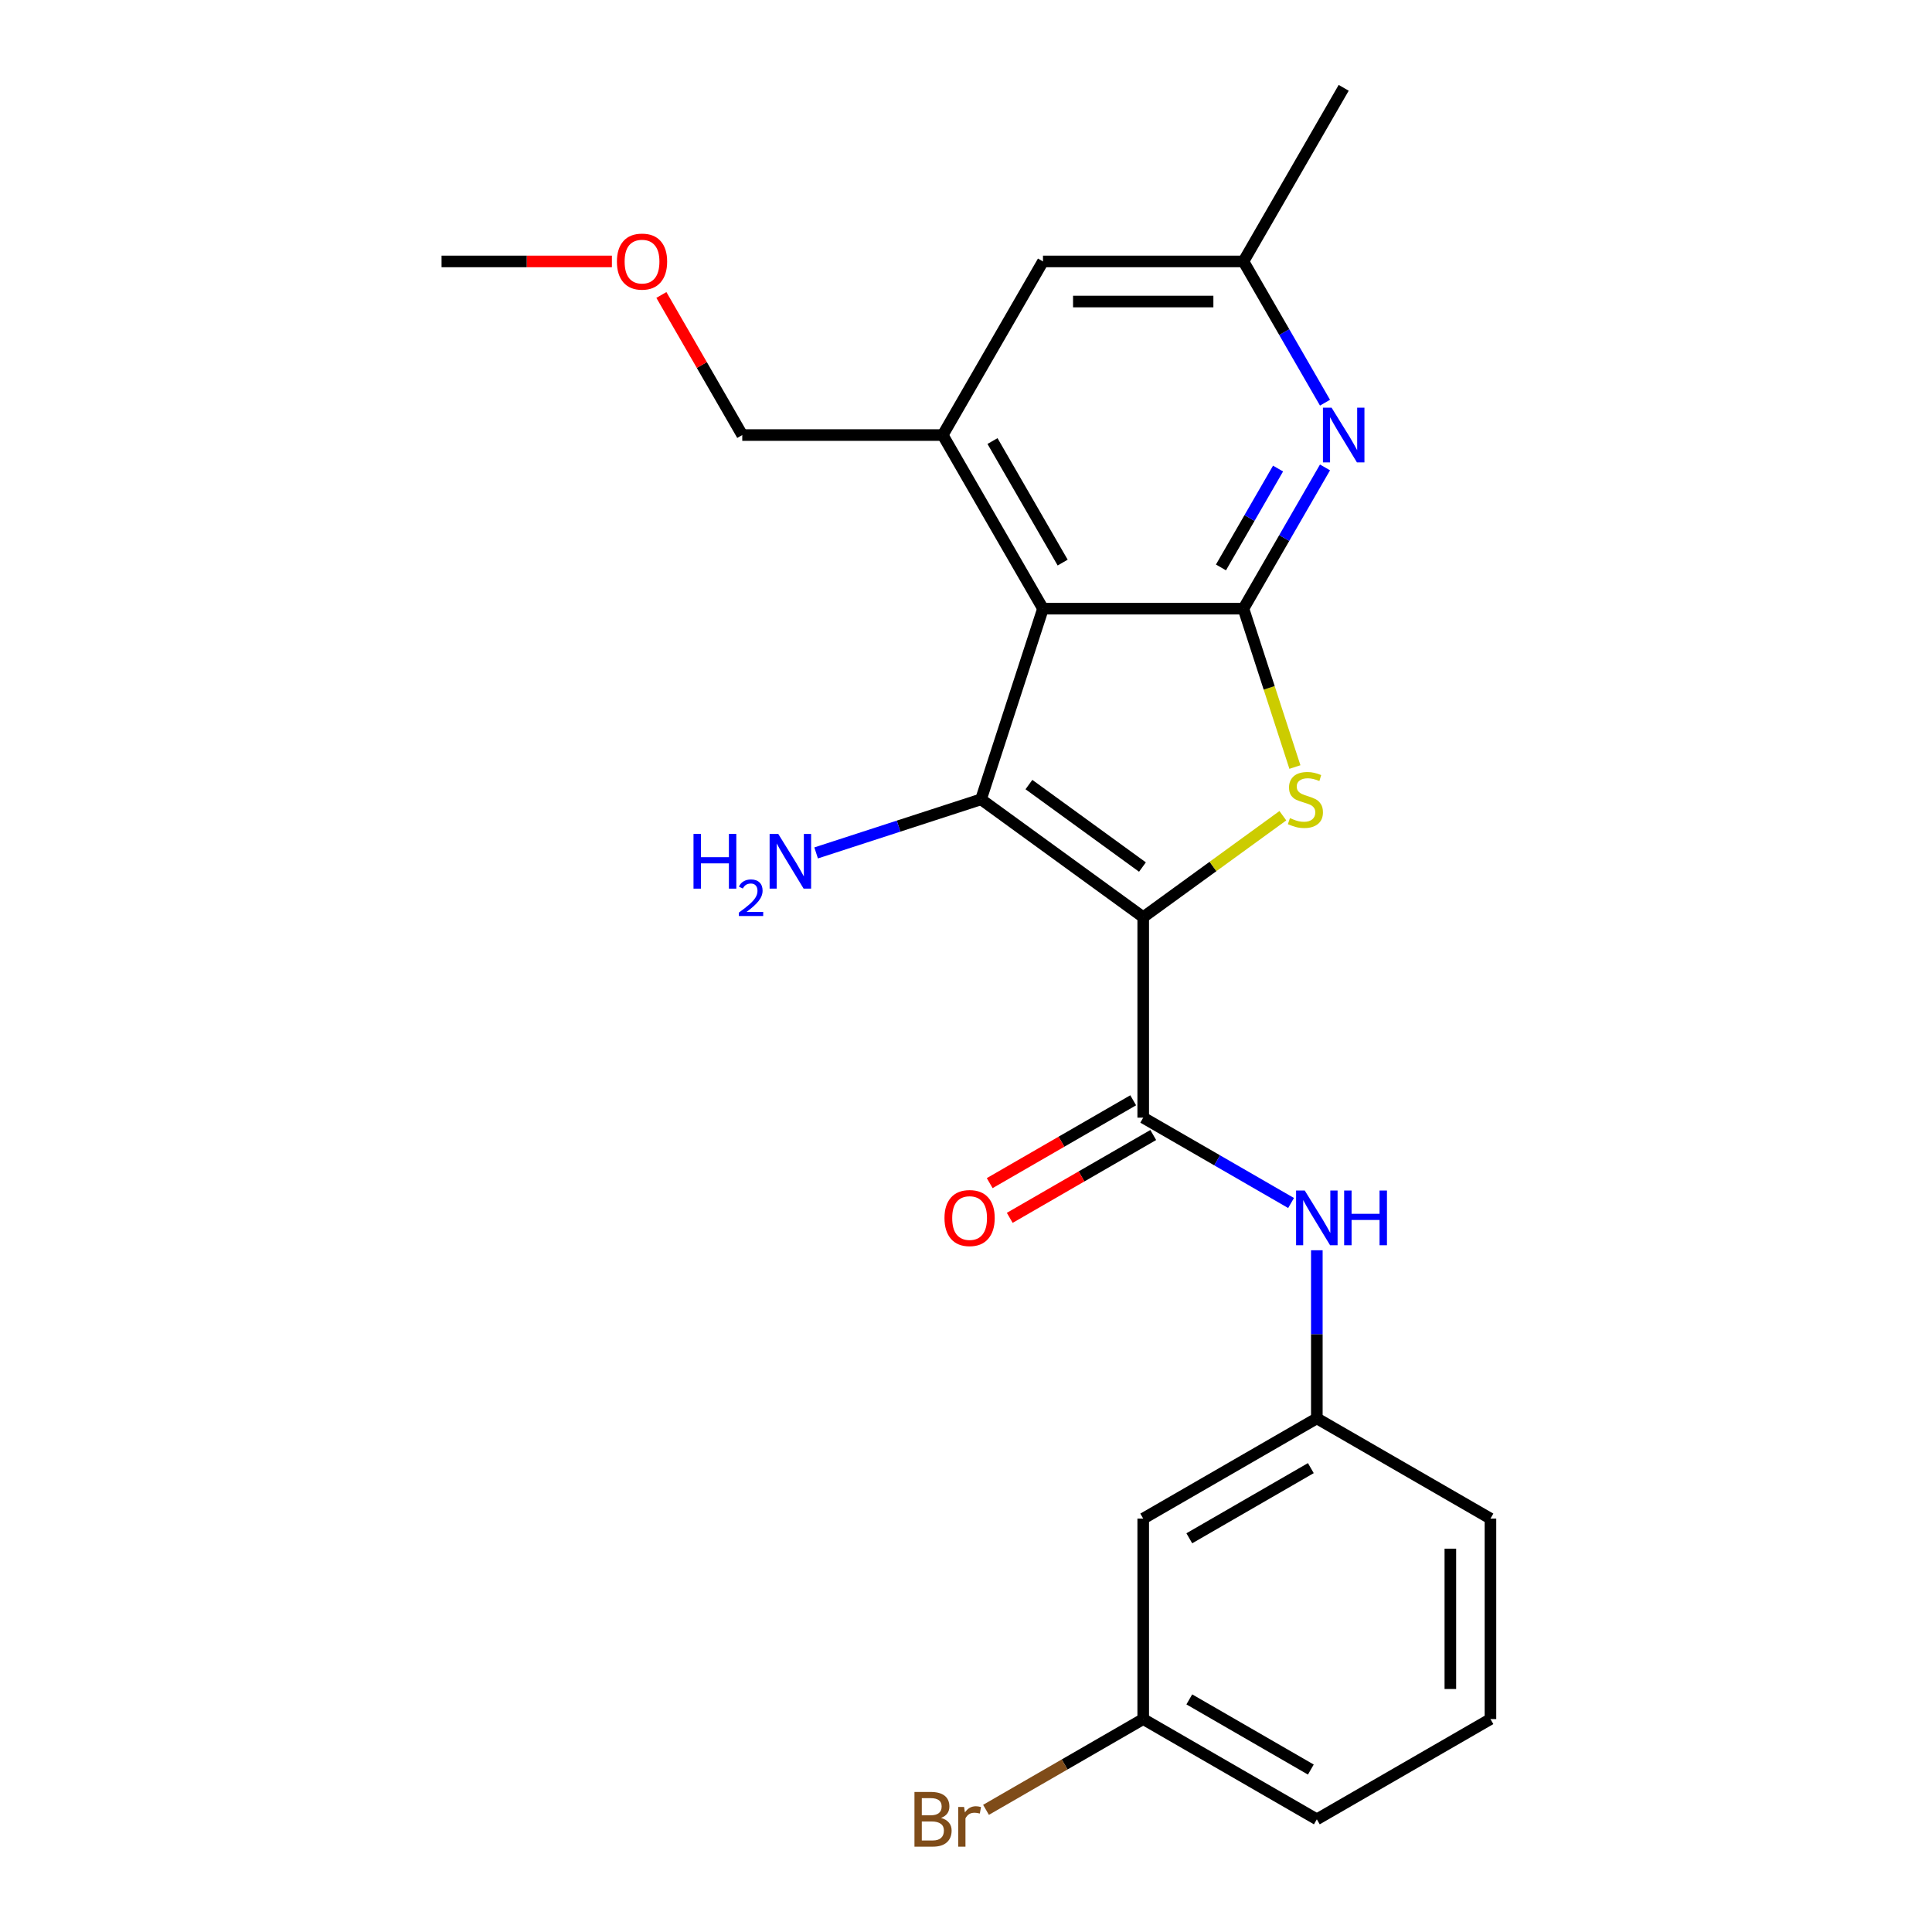 <?xml version='1.0' encoding='iso-8859-1'?>
<svg version='1.1' baseProfile='full'
              xmlns='http://www.w3.org/2000/svg'
                      xmlns:rdkit='http://www.rdkit.org/xml'
                      xmlns:xlink='http://www.w3.org/1999/xlink'
                  xml:space='preserve'
width='1000px' height='1000px' viewBox='0 0 1000 1000'>
<!-- END OF HEADER -->
<rect style='opacity:1.0;fill:#FFFFFF;stroke:none' width='1000' height='1000' x='0' y='0'> </rect>
<path class='bond-0' d='M 591.727,474.727 L 507.778,413.735' style='fill:none;fill-rule:evenodd;stroke:#000000;stroke-width:6px;stroke-linecap:butt;stroke-linejoin:miter;stroke-opacity:1' />
<path class='bond-0' d='M 591.333,448.788 L 532.569,406.094' style='fill:none;fill-rule:evenodd;stroke:#000000;stroke-width:6px;stroke-linecap:butt;stroke-linejoin:miter;stroke-opacity:1' />
<path class='bond-2' d='M 591.727,474.727 L 627.864,448.472' style='fill:none;fill-rule:evenodd;stroke:#000000;stroke-width:6px;stroke-linecap:butt;stroke-linejoin:miter;stroke-opacity:1' />
<path class='bond-2' d='M 627.864,448.472 L 664.001,422.217' style='fill:none;fill-rule:evenodd;stroke:#CCCC00;stroke-width:6px;stroke-linecap:butt;stroke-linejoin:miter;stroke-opacity:1' />
<path class='bond-4' d='M 591.727,474.727 L 591.727,578.493' style='fill:none;fill-rule:evenodd;stroke:#000000;stroke-width:6px;stroke-linecap:butt;stroke-linejoin:miter;stroke-opacity:1' />
<path class='bond-1' d='M 507.778,413.735 L 539.844,315.047' style='fill:none;fill-rule:evenodd;stroke:#000000;stroke-width:6px;stroke-linecap:butt;stroke-linejoin:miter;stroke-opacity:1' />
<path class='bond-11' d='M 507.778,413.735 L 465.101,427.601' style='fill:none;fill-rule:evenodd;stroke:#000000;stroke-width:6px;stroke-linecap:butt;stroke-linejoin:miter;stroke-opacity:1' />
<path class='bond-11' d='M 465.101,427.601 L 422.425,441.468' style='fill:none;fill-rule:evenodd;stroke:#0000FF;stroke-width:6px;stroke-linecap:butt;stroke-linejoin:miter;stroke-opacity:1' />
<path class='bond-6' d='M 539.844,315.047 L 487.96,225.183' style='fill:none;fill-rule:evenodd;stroke:#000000;stroke-width:6px;stroke-linecap:butt;stroke-linejoin:miter;stroke-opacity:1' />
<path class='bond-6' d='M 550.034,291.191 L 513.716,228.286' style='fill:none;fill-rule:evenodd;stroke:#000000;stroke-width:6px;stroke-linecap:butt;stroke-linejoin:miter;stroke-opacity:1' />
<path class='bond-23' d='M 539.844,315.047 L 643.61,315.047' style='fill:none;fill-rule:evenodd;stroke:#000000;stroke-width:6px;stroke-linecap:butt;stroke-linejoin:miter;stroke-opacity:1' />
<path class='bond-3' d='M 670.245,397.021 L 656.927,356.034' style='fill:none;fill-rule:evenodd;stroke:#CCCC00;stroke-width:6px;stroke-linecap:butt;stroke-linejoin:miter;stroke-opacity:1' />
<path class='bond-3' d='M 656.927,356.034 L 643.61,315.047' style='fill:none;fill-rule:evenodd;stroke:#000000;stroke-width:6px;stroke-linecap:butt;stroke-linejoin:miter;stroke-opacity:1' />
<path class='bond-5' d='M 643.61,315.047 L 664.715,278.492' style='fill:none;fill-rule:evenodd;stroke:#000000;stroke-width:6px;stroke-linecap:butt;stroke-linejoin:miter;stroke-opacity:1' />
<path class='bond-5' d='M 664.715,278.492 L 685.82,241.937' style='fill:none;fill-rule:evenodd;stroke:#0000FF;stroke-width:6px;stroke-linecap:butt;stroke-linejoin:miter;stroke-opacity:1' />
<path class='bond-5' d='M 631.969,293.704 L 646.742,268.116' style='fill:none;fill-rule:evenodd;stroke:#000000;stroke-width:6px;stroke-linecap:butt;stroke-linejoin:miter;stroke-opacity:1' />
<path class='bond-5' d='M 646.742,268.116 L 661.516,242.527' style='fill:none;fill-rule:evenodd;stroke:#0000FF;stroke-width:6px;stroke-linecap:butt;stroke-linejoin:miter;stroke-opacity:1' />
<path class='bond-7' d='M 591.727,578.493 L 629.992,600.586' style='fill:none;fill-rule:evenodd;stroke:#000000;stroke-width:6px;stroke-linecap:butt;stroke-linejoin:miter;stroke-opacity:1' />
<path class='bond-7' d='M 629.992,600.586 L 668.257,622.678' style='fill:none;fill-rule:evenodd;stroke:#0000FF;stroke-width:6px;stroke-linecap:butt;stroke-linejoin:miter;stroke-opacity:1' />
<path class='bond-10' d='M 586.538,569.507 L 549.403,590.947' style='fill:none;fill-rule:evenodd;stroke:#000000;stroke-width:6px;stroke-linecap:butt;stroke-linejoin:miter;stroke-opacity:1' />
<path class='bond-10' d='M 549.403,590.947 L 512.268,612.387' style='fill:none;fill-rule:evenodd;stroke:#FF0000;stroke-width:6px;stroke-linecap:butt;stroke-linejoin:miter;stroke-opacity:1' />
<path class='bond-10' d='M 596.915,587.48 L 559.78,608.92' style='fill:none;fill-rule:evenodd;stroke:#000000;stroke-width:6px;stroke-linecap:butt;stroke-linejoin:miter;stroke-opacity:1' />
<path class='bond-10' d='M 559.78,608.92 L 522.645,630.36' style='fill:none;fill-rule:evenodd;stroke:#FF0000;stroke-width:6px;stroke-linecap:butt;stroke-linejoin:miter;stroke-opacity:1' />
<path class='bond-9' d='M 685.82,208.429 L 664.715,171.874' style='fill:none;fill-rule:evenodd;stroke:#0000FF;stroke-width:6px;stroke-linecap:butt;stroke-linejoin:miter;stroke-opacity:1' />
<path class='bond-9' d='M 664.715,171.874 L 643.61,135.319' style='fill:none;fill-rule:evenodd;stroke:#000000;stroke-width:6px;stroke-linecap:butt;stroke-linejoin:miter;stroke-opacity:1' />
<path class='bond-8' d='M 487.96,225.183 L 539.844,135.319' style='fill:none;fill-rule:evenodd;stroke:#000000;stroke-width:6px;stroke-linecap:butt;stroke-linejoin:miter;stroke-opacity:1' />
<path class='bond-15' d='M 487.96,225.183 L 384.194,225.183' style='fill:none;fill-rule:evenodd;stroke:#000000;stroke-width:6px;stroke-linecap:butt;stroke-linejoin:miter;stroke-opacity:1' />
<path class='bond-12' d='M 681.591,647.131 L 681.591,690.637' style='fill:none;fill-rule:evenodd;stroke:#0000FF;stroke-width:6px;stroke-linecap:butt;stroke-linejoin:miter;stroke-opacity:1' />
<path class='bond-12' d='M 681.591,690.637 L 681.591,734.143' style='fill:none;fill-rule:evenodd;stroke:#000000;stroke-width:6px;stroke-linecap:butt;stroke-linejoin:miter;stroke-opacity:1' />
<path class='bond-24' d='M 539.844,135.319 L 643.61,135.319' style='fill:none;fill-rule:evenodd;stroke:#000000;stroke-width:6px;stroke-linecap:butt;stroke-linejoin:miter;stroke-opacity:1' />
<path class='bond-24' d='M 555.409,156.072 L 628.045,156.072' style='fill:none;fill-rule:evenodd;stroke:#000000;stroke-width:6px;stroke-linecap:butt;stroke-linejoin:miter;stroke-opacity:1' />
<path class='bond-20' d='M 643.61,135.319 L 695.493,45.455' style='fill:none;fill-rule:evenodd;stroke:#000000;stroke-width:6px;stroke-linecap:butt;stroke-linejoin:miter;stroke-opacity:1' />
<path class='bond-13' d='M 681.591,734.143 L 591.727,786.026' style='fill:none;fill-rule:evenodd;stroke:#000000;stroke-width:6px;stroke-linecap:butt;stroke-linejoin:miter;stroke-opacity:1' />
<path class='bond-13' d='M 678.488,759.898 L 615.583,796.216' style='fill:none;fill-rule:evenodd;stroke:#000000;stroke-width:6px;stroke-linecap:butt;stroke-linejoin:miter;stroke-opacity:1' />
<path class='bond-19' d='M 681.591,734.143 L 771.455,786.026' style='fill:none;fill-rule:evenodd;stroke:#000000;stroke-width:6px;stroke-linecap:butt;stroke-linejoin:miter;stroke-opacity:1' />
<path class='bond-14' d='M 591.727,786.026 L 591.727,889.792' style='fill:none;fill-rule:evenodd;stroke:#000000;stroke-width:6px;stroke-linecap:butt;stroke-linejoin:miter;stroke-opacity:1' />
<path class='bond-16' d='M 591.727,889.792 L 551.042,913.282' style='fill:none;fill-rule:evenodd;stroke:#000000;stroke-width:6px;stroke-linecap:butt;stroke-linejoin:miter;stroke-opacity:1' />
<path class='bond-16' d='M 551.042,913.282 L 510.357,936.771' style='fill:none;fill-rule:evenodd;stroke:#7F4C19;stroke-width:6px;stroke-linecap:butt;stroke-linejoin:miter;stroke-opacity:1' />
<path class='bond-25' d='M 591.727,889.792 L 681.591,941.675' style='fill:none;fill-rule:evenodd;stroke:#000000;stroke-width:6px;stroke-linecap:butt;stroke-linejoin:miter;stroke-opacity:1' />
<path class='bond-25' d='M 615.583,879.602 L 678.488,915.92' style='fill:none;fill-rule:evenodd;stroke:#000000;stroke-width:6px;stroke-linecap:butt;stroke-linejoin:miter;stroke-opacity:1' />
<path class='bond-17' d='M 384.194,225.183 L 363.262,188.928' style='fill:none;fill-rule:evenodd;stroke:#000000;stroke-width:6px;stroke-linecap:butt;stroke-linejoin:miter;stroke-opacity:1' />
<path class='bond-17' d='M 363.262,188.928 L 342.331,152.673' style='fill:none;fill-rule:evenodd;stroke:#FF0000;stroke-width:6px;stroke-linecap:butt;stroke-linejoin:miter;stroke-opacity:1' />
<path class='bond-22' d='M 316.717,135.319 L 272.631,135.319' style='fill:none;fill-rule:evenodd;stroke:#FF0000;stroke-width:6px;stroke-linecap:butt;stroke-linejoin:miter;stroke-opacity:1' />
<path class='bond-22' d='M 272.631,135.319 L 228.545,135.319' style='fill:none;fill-rule:evenodd;stroke:#000000;stroke-width:6px;stroke-linecap:butt;stroke-linejoin:miter;stroke-opacity:1' />
<path class='bond-18' d='M 771.455,889.792 L 771.455,786.026' style='fill:none;fill-rule:evenodd;stroke:#000000;stroke-width:6px;stroke-linecap:butt;stroke-linejoin:miter;stroke-opacity:1' />
<path class='bond-18' d='M 750.702,874.227 L 750.702,801.591' style='fill:none;fill-rule:evenodd;stroke:#000000;stroke-width:6px;stroke-linecap:butt;stroke-linejoin:miter;stroke-opacity:1' />
<path class='bond-21' d='M 771.455,889.792 L 681.591,941.675' style='fill:none;fill-rule:evenodd;stroke:#000000;stroke-width:6px;stroke-linecap:butt;stroke-linejoin:miter;stroke-opacity:1' />
<path  class='atom-3' d='M 667.675 423.455
Q 667.995 423.575, 669.315 424.135
Q 670.635 424.695, 672.075 425.055
Q 673.555 425.375, 674.995 425.375
Q 677.675 425.375, 679.235 424.095
Q 680.795 422.775, 680.795 420.495
Q 680.795 418.935, 679.995 417.975
Q 679.235 417.015, 678.035 416.495
Q 676.835 415.975, 674.835 415.375
Q 672.315 414.615, 670.795 413.895
Q 669.315 413.175, 668.235 411.655
Q 667.195 410.135, 667.195 407.575
Q 667.195 404.015, 669.595 401.815
Q 672.035 399.615, 676.835 399.615
Q 680.115 399.615, 683.835 401.175
L 682.915 404.255
Q 679.515 402.855, 676.955 402.855
Q 674.195 402.855, 672.675 404.015
Q 671.155 405.135, 671.195 407.095
Q 671.195 408.615, 671.955 409.535
Q 672.755 410.455, 673.875 410.975
Q 675.035 411.495, 676.955 412.095
Q 679.515 412.895, 681.035 413.695
Q 682.555 414.495, 683.635 416.135
Q 684.755 417.735, 684.755 420.495
Q 684.755 424.415, 682.115 426.535
Q 679.515 428.615, 675.155 428.615
Q 672.635 428.615, 670.715 428.055
Q 668.835 427.535, 666.595 426.615
L 667.675 423.455
' fill='#CCCC00'/>
<path  class='atom-6' d='M 689.233 211.023
L 698.513 226.023
Q 699.433 227.503, 700.913 230.183
Q 702.393 232.863, 702.473 233.023
L 702.473 211.023
L 706.233 211.023
L 706.233 239.343
L 702.353 239.343
L 692.393 222.943
Q 691.233 221.023, 689.993 218.823
Q 688.793 216.623, 688.433 215.943
L 688.433 239.343
L 684.753 239.343
L 684.753 211.023
L 689.233 211.023
' fill='#0000FF'/>
<path  class='atom-8' d='M 675.331 616.216
L 684.611 631.216
Q 685.531 632.696, 687.011 635.376
Q 688.491 638.056, 688.571 638.216
L 688.571 616.216
L 692.331 616.216
L 692.331 644.536
L 688.451 644.536
L 678.491 628.136
Q 677.331 626.216, 676.091 624.016
Q 674.891 621.816, 674.531 621.136
L 674.531 644.536
L 670.851 644.536
L 670.851 616.216
L 675.331 616.216
' fill='#0000FF'/>
<path  class='atom-8' d='M 695.731 616.216
L 699.571 616.216
L 699.571 628.256
L 714.051 628.256
L 714.051 616.216
L 717.891 616.216
L 717.891 644.536
L 714.051 644.536
L 714.051 631.456
L 699.571 631.456
L 699.571 644.536
L 695.731 644.536
L 695.731 616.216
' fill='#0000FF'/>
<path  class='atom-11' d='M 488.863 630.456
Q 488.863 623.656, 492.223 619.856
Q 495.583 616.056, 501.863 616.056
Q 508.143 616.056, 511.503 619.856
Q 514.863 623.656, 514.863 630.456
Q 514.863 637.336, 511.463 641.256
Q 508.063 645.136, 501.863 645.136
Q 495.623 645.136, 492.223 641.256
Q 488.863 637.376, 488.863 630.456
M 501.863 641.936
Q 506.183 641.936, 508.503 639.056
Q 510.863 636.136, 510.863 630.456
Q 510.863 624.896, 508.503 622.096
Q 506.183 619.256, 501.863 619.256
Q 497.543 619.256, 495.183 622.056
Q 492.863 624.856, 492.863 630.456
Q 492.863 636.176, 495.183 639.056
Q 497.543 641.936, 501.863 641.936
' fill='#FF0000'/>
<path  class='atom-12' d='M 358.958 431.64
L 362.798 431.64
L 362.798 443.68
L 377.278 443.68
L 377.278 431.64
L 381.118 431.64
L 381.118 459.96
L 377.278 459.96
L 377.278 446.88
L 362.798 446.88
L 362.798 459.96
L 358.958 459.96
L 358.958 431.64
' fill='#0000FF'/>
<path  class='atom-12' d='M 382.49 458.967
Q 383.177 457.198, 384.814 456.221
Q 386.45 455.218, 388.721 455.218
Q 391.546 455.218, 393.13 456.749
Q 394.714 458.28, 394.714 461
Q 394.714 463.772, 392.654 466.359
Q 390.622 468.946, 386.398 472.008
L 395.03 472.008
L 395.03 474.12
L 382.438 474.12
L 382.438 472.352
Q 385.922 469.87, 387.982 468.022
Q 390.067 466.174, 391.07 464.511
Q 392.074 462.848, 392.074 461.132
Q 392.074 459.336, 391.176 458.333
Q 390.278 457.33, 388.721 457.33
Q 387.216 457.33, 386.213 457.937
Q 385.21 458.544, 384.497 459.891
L 382.49 458.967
' fill='#0000FF'/>
<path  class='atom-12' d='M 402.83 431.64
L 412.11 446.64
Q 413.03 448.12, 414.51 450.8
Q 415.99 453.48, 416.07 453.64
L 416.07 431.64
L 419.83 431.64
L 419.83 459.96
L 415.95 459.96
L 405.99 443.56
Q 404.83 441.64, 403.59 439.44
Q 402.39 437.24, 402.03 436.56
L 402.03 459.96
L 398.35 459.96
L 398.35 431.64
L 402.83 431.64
' fill='#0000FF'/>
<path  class='atom-17' d='M 487.083 940.955
Q 489.803 941.715, 491.163 943.395
Q 492.563 945.035, 492.563 947.475
Q 492.563 951.395, 490.043 953.635
Q 487.563 955.835, 482.843 955.835
L 473.323 955.835
L 473.323 927.515
L 481.683 927.515
Q 486.523 927.515, 488.963 929.475
Q 491.403 931.435, 491.403 935.035
Q 491.403 939.315, 487.083 940.955
M 477.123 930.715
L 477.123 939.595
L 481.683 939.595
Q 484.483 939.595, 485.923 938.475
Q 487.403 937.315, 487.403 935.035
Q 487.403 930.715, 481.683 930.715
L 477.123 930.715
M 482.843 952.635
Q 485.603 952.635, 487.083 951.315
Q 488.563 949.995, 488.563 947.475
Q 488.563 945.155, 486.923 943.995
Q 485.323 942.795, 482.243 942.795
L 477.123 942.795
L 477.123 952.635
L 482.843 952.635
' fill='#7F4C19'/>
<path  class='atom-17' d='M 499.003 935.275
L 499.443 938.115
Q 501.603 934.915, 505.123 934.915
Q 506.243 934.915, 507.763 935.315
L 507.163 938.675
Q 505.443 938.275, 504.483 938.275
Q 502.803 938.275, 501.683 938.955
Q 500.603 939.595, 499.723 941.155
L 499.723 955.835
L 495.963 955.835
L 495.963 935.275
L 499.003 935.275
' fill='#7F4C19'/>
<path  class='atom-18' d='M 319.311 135.399
Q 319.311 128.599, 322.671 124.799
Q 326.031 120.999, 332.311 120.999
Q 338.591 120.999, 341.951 124.799
Q 345.311 128.599, 345.311 135.399
Q 345.311 142.279, 341.911 146.199
Q 338.511 150.079, 332.311 150.079
Q 326.071 150.079, 322.671 146.199
Q 319.311 142.319, 319.311 135.399
M 332.311 146.879
Q 336.631 146.879, 338.951 143.999
Q 341.311 141.079, 341.311 135.399
Q 341.311 129.839, 338.951 127.039
Q 336.631 124.199, 332.311 124.199
Q 327.991 124.199, 325.631 126.999
Q 323.311 129.799, 323.311 135.399
Q 323.311 141.119, 325.631 143.999
Q 327.991 146.879, 332.311 146.879
' fill='#FF0000'/>
</svg>
